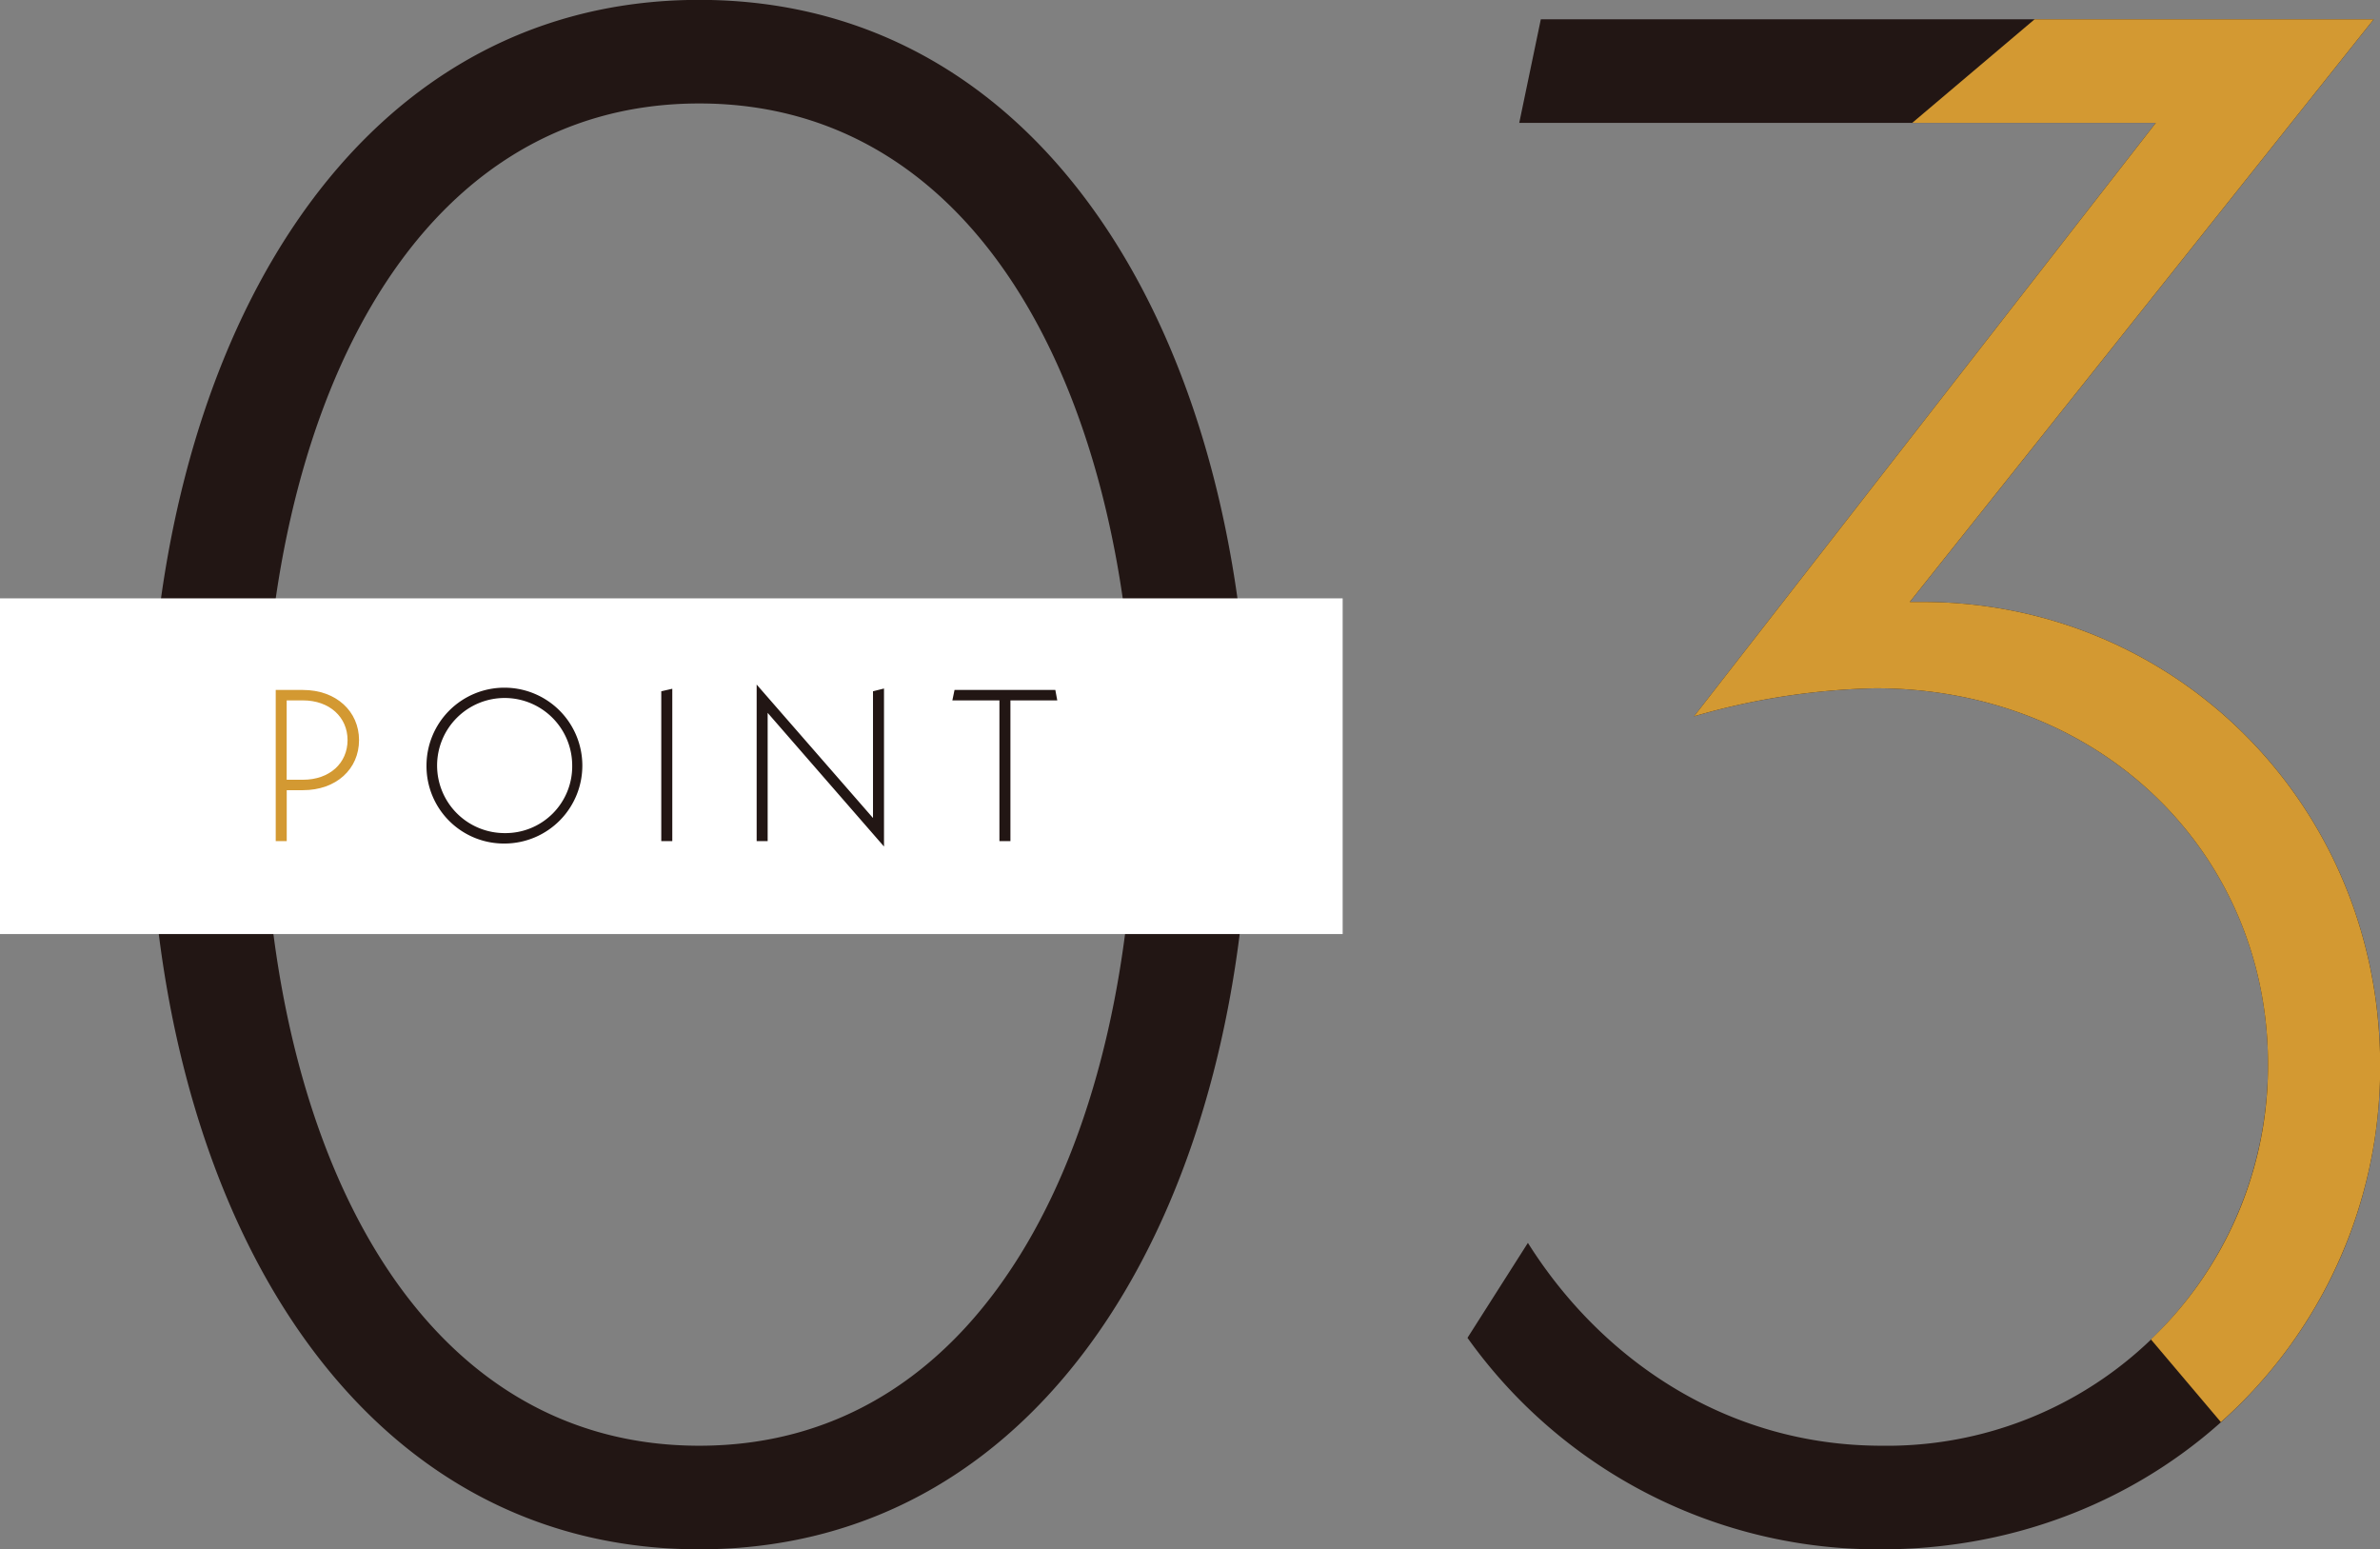 <svg id="num_recruit03.svg" xmlns="http://www.w3.org/2000/svg" width="198.531" height="129.22" viewBox="0 0 198.531 129.22">
  <rect x="0" y="0" width="198.531" height="129.22" fill="#808080" stroke="none"/>
  <defs>
    <style>
      .cls-1 {
        fill: #221614;
      }

      .cls-1, .cls-2 {
        fill-rule: evenodd;
      }

      .cls-2 {
        fill: #d39932;
      }

      .cls-3 {
        fill: #fff;
      }
    </style>
  </defs>
  <path id="_03" data-name="03" class="cls-1" d="M208.328,2584.32c29.519,0,45.9-29.52,45.9-64.62s-16.379-64.62-45.9-64.62-45.9,29.52-45.9,64.62S178.809,2584.32,208.328,2584.32Zm0-8.64c-24.3,0-36.359-26.1-36.359-55.98s12.06-55.98,36.359-55.98,36.359,26.1,36.359,55.98S232.627,2575.68,208.328,2575.68Zm102.06-70.38h-1.079l38.7-48.6H278.53l-1.8,8.64h53.1l-38.519,49.5a58.383,58.383,0,0,1,15.12-2.34c18.9,0,32.758,13.86,32.758,31.32a31.769,31.769,0,0,1-32.218,31.86c-12.96,0-23.4-7.2-29.519-16.92l-5.04,7.92a42.037,42.037,0,0,0,34.559,17.64c23.219,0,41.578-17.82,41.578-40.32C348.547,2522.22,331.448,2505.3,310.388,2505.3Z" transform="translate(-150 -2455.09)"/>
  <path id="_03-2" data-name="03" class="cls-2" d="M339.187,2543.82c0-17.46-13.859-31.32-32.758-31.32a58.383,58.383,0,0,0-15.12,2.34l38.519-49.5H309.509l10.209-8.64h28.289l-38.7,48.6h1.079c21.06,0,38.159,16.92,38.159,38.7a39.613,39.613,0,0,1-13.286,29.71l-5.837-6.9A31.549,31.549,0,0,0,339.187,2543.82Z" transform="translate(-150 -2455.09)"/>
  <g id="g">
    <rect id="長方形_1058" data-name="長方形 1058" class="cls-3" y="49.91" width="112" height="28"/>
    <g id="g-2" data-name="g">
      <path id="POINT" class="cls-1" d="M192.131,2525.45a6.5,6.5,0,1,0-6.554-6.5A6.456,6.456,0,0,0,192.131,2525.45Zm0-.87a5.635,5.635,0,1,1,5.6-5.63A5.563,5.563,0,0,1,192.131,2524.58Zm13.03,0.67h0.919v-12.71l-0.919.21v12.5Zm18.579-12.73-0.918.23v10.57l-9.705-11.13v13.06h0.918v-10.7l9.705,11.15v-13.18Zm14.453,0.99-0.162-.87h-8.408l-0.181.87h3.926v11.74h0.918v-11.74h3.907Z" transform="translate(-150 -2455.09)"/>
      <path id="POINT-2" data-name="POINT" class="cls-2" d="M175.264,2512.64H173v12.61h0.918V2521h1.35c2.791,0,4.682-1.77,4.682-4.18C179.946,2514.43,178.055,2512.64,175.264,2512.64Zm0,7.49h-1.35v-6.62h1.35c2.251,0,3.728,1.42,3.728,3.31C178.992,2518.73,177.515,2520.13,175.264,2520.13Z" transform="translate(-150 -2455.09)"/>
    </g>
  </g>
</svg>
